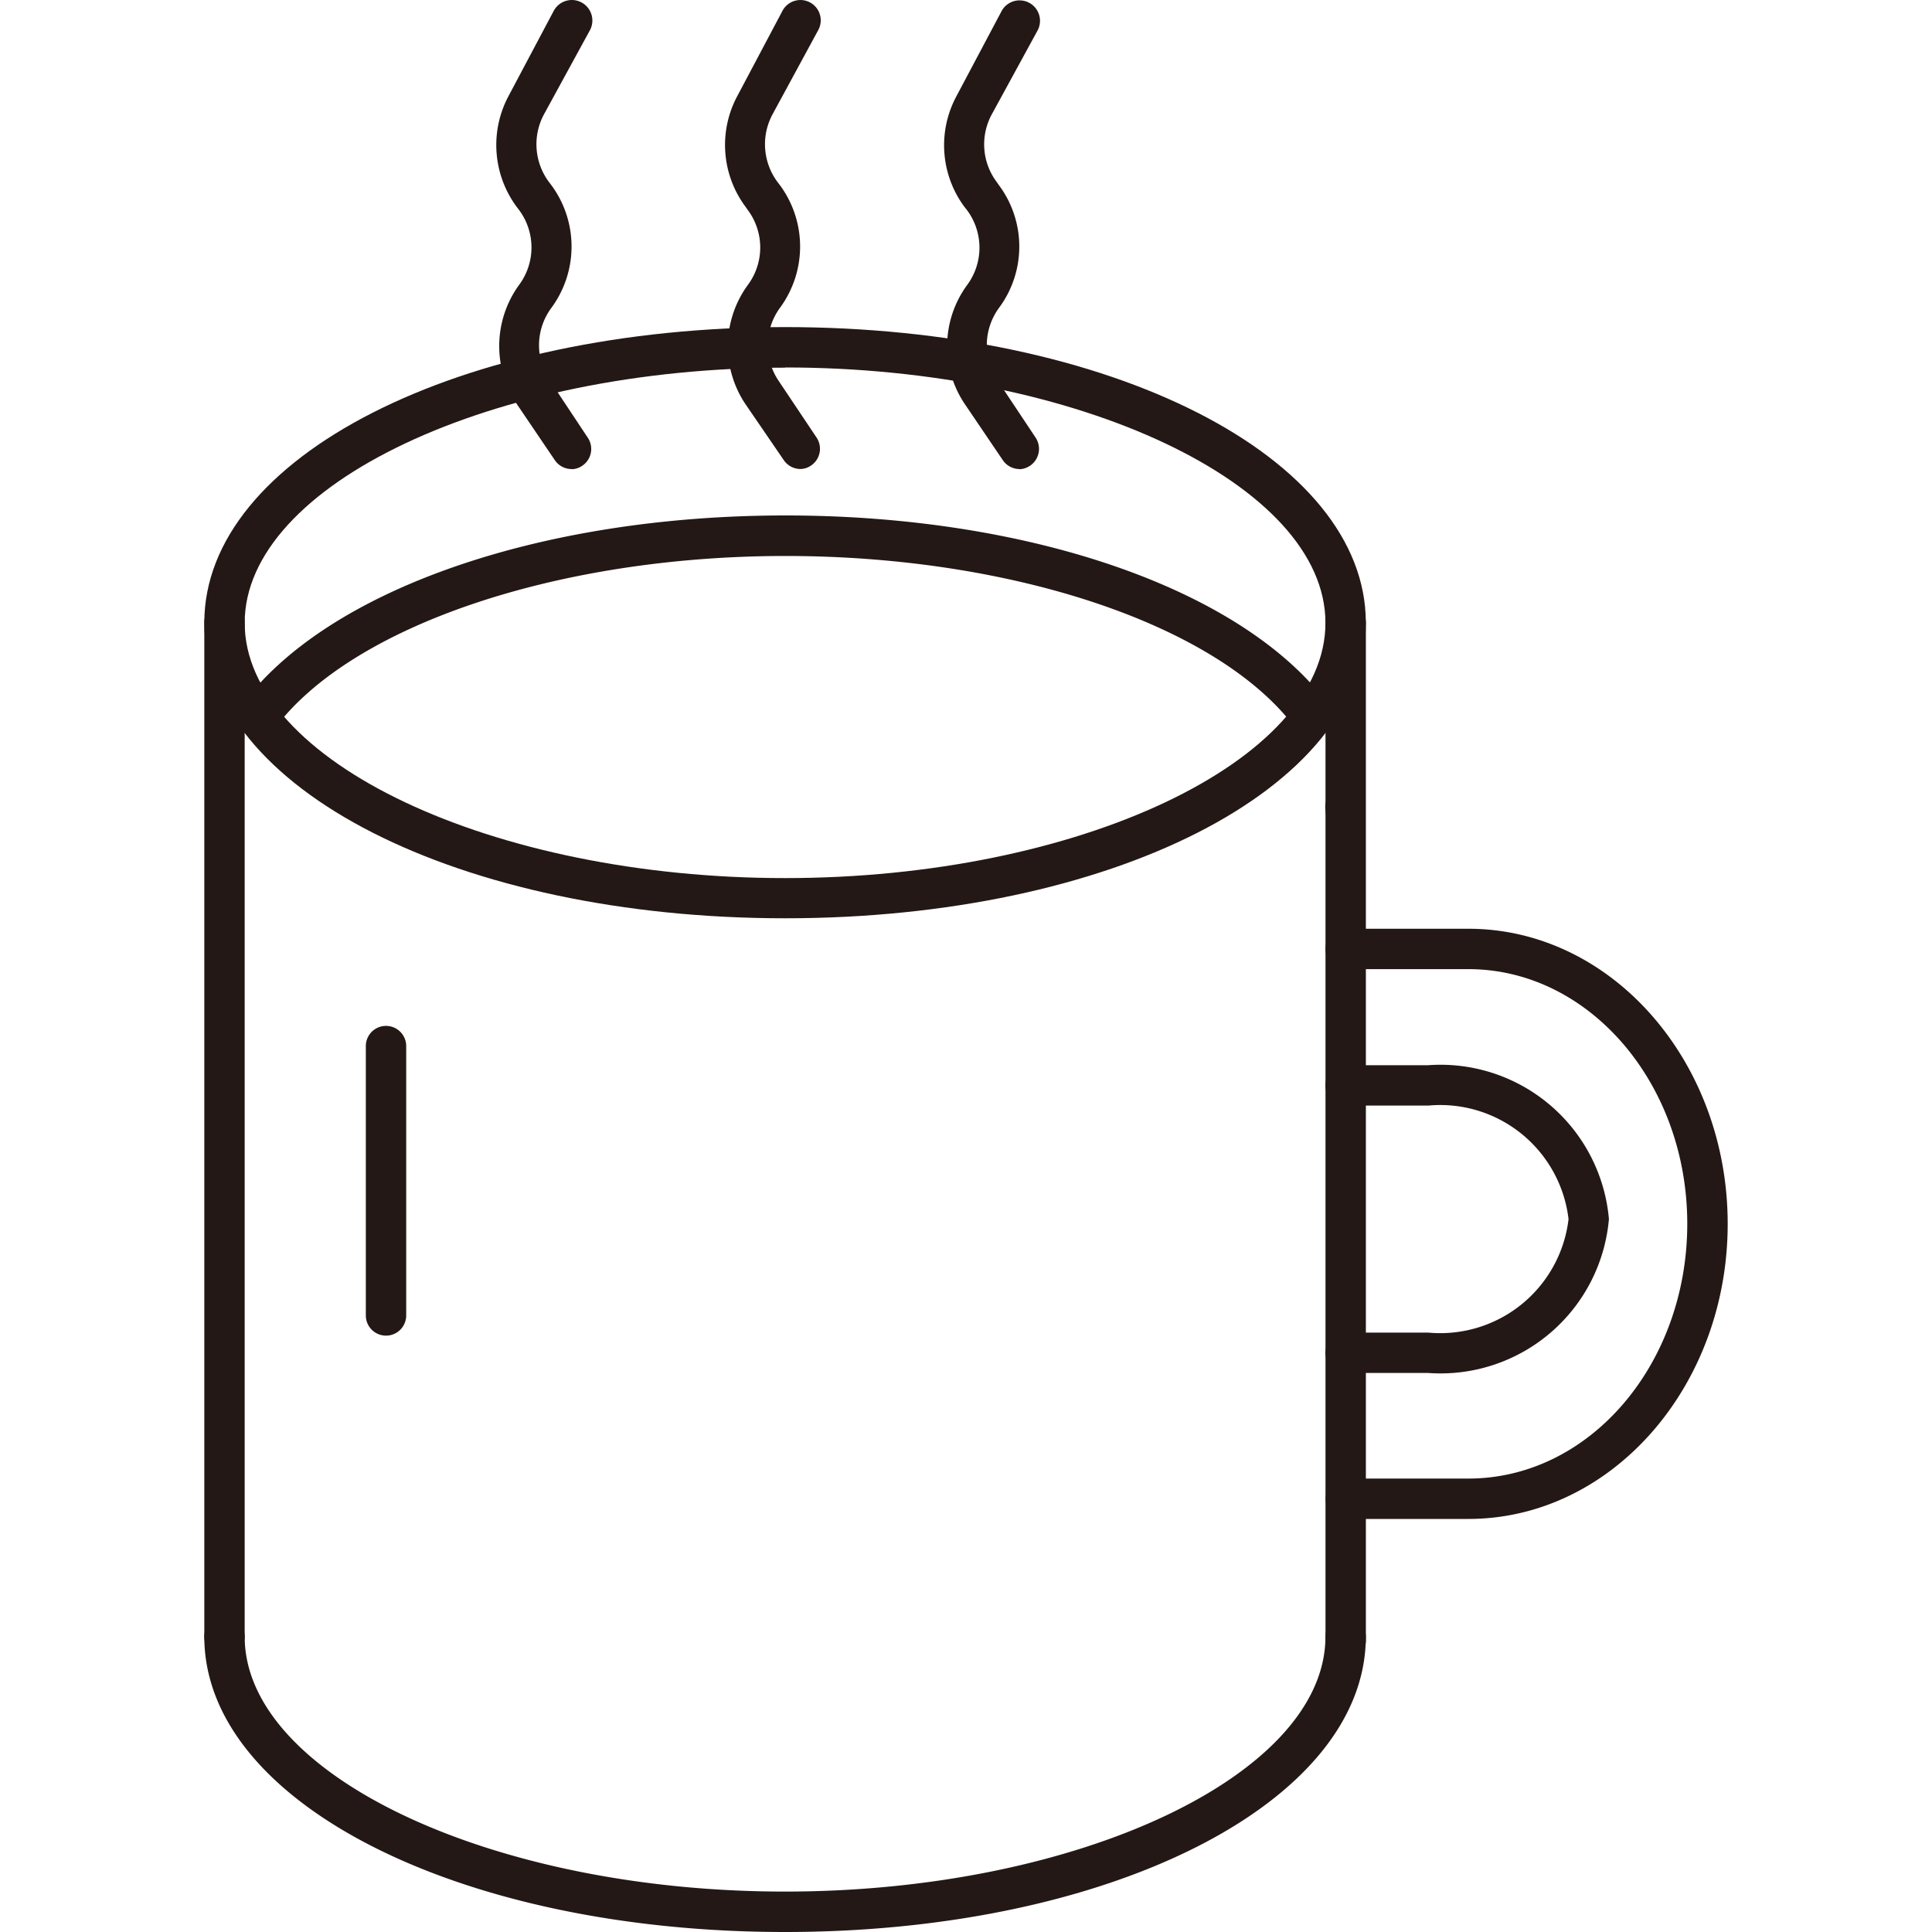 <svg xmlns="http://www.w3.org/2000/svg" xmlns:xlink="http://www.w3.org/1999/xlink" width="40" height="40" viewBox="0 0 40 40">
  <defs>
    <clipPath id="clip-path">
      <rect id="Rectangle_3878" data-name="Rectangle 3878" width="40" height="40" transform="translate(0 0)" fill="#fff"/>
    </clipPath>
  </defs>
  <g id="Mask_Group_71" data-name="Mask Group 71" clip-path="url(#clip-path)">
    <g id="Asset_150" data-name="Asset 150" transform="translate(4.23 0)">
      <g id="Layer_1" data-name="Layer 1">
        <path id="Path_4522" data-name="Path 4522" d="M.418,36.8A.418.418,0,0,1,0,36.383v-21a.418.418,0,0,1,.836,0v21a.418.418,0,0,1-.418.418Z" transform="translate(0 -2.494)" fill="#231815"/>
        <path id="Path_4523" data-name="Path 4523" d="M28.273,36.876a.418.418,0,0,1-.418-.418V15.386a.418.418,0,1,1,.836,0V36.458A.418.418,0,0,1,28.273,36.876Z" transform="translate(-4.642 -2.494)" fill="#231815"/>
        <path id="Path_4524" data-name="Path 4524" d="M12.026,20.366C5.284,20.366,0,17.678,0,14.246s5.284-6.12,12.026-6.12,12.022,2.688,12.022,6.12S18.769,20.366,12.026,20.366Zm0-11.4c-6.065,0-11.19,2.424-11.19,5.284s5.125,5.284,11.19,5.284,11.186-2.42,11.186-5.284S18.087,8.962,12.026,8.962Z" transform="translate(0 -1.354)" fill="#231815"/>
        <path id="Path_4525" data-name="Path 4525" d="M12.022,46.693C5.279,46.693,0,44.009,0,40.577a.418.418,0,0,1,.836,0c0,2.863,5.121,5.279,11.186,5.279s11.19-2.416,11.19-5.279a.418.418,0,0,1,.836,0C24.048,44.009,18.765,46.693,12.022,46.693Z" transform="translate(0 -6.693)" fill="#231815"/>
        <path id="Path_4526" data-name="Path 4526" d="M28.276,20.465a.418.418,0,0,1-.418-.418h0a.417.417,0,1,1,.823-.13.736.736,0,0,1,0,.138A.418.418,0,0,1,28.276,20.465Z" transform="translate(-4.642 -3.259)" fill="#231815"/>
        <path id="Path_4527" data-name="Path 4527" d="M1.256,17.392a.42.42,0,0,1-.334-.669c1.76-2.378,6.178-3.917,11.249-3.917s9.476,1.534,11.24,3.913a.418.418,0,1,1-.673.5c-1.584-2.14-5.852-3.574-10.567-3.574S3.179,15.093,1.595,17.22a.418.418,0,0,1-.339.171Z" transform="translate(-0.14 -2.134)" fill="#231815"/>
        <path id="Path_4528" data-name="Path 4528" d="M30.814,35.293H28.277a.418.418,0,1,1,0-.836h2.537c2.508,0,4.531-2.366,4.531-5.275S33.31,23.91,30.814,23.91H28.273a.418.418,0,0,1,0-.836h2.542c2.96,0,5.367,2.742,5.367,6.111S33.774,35.293,30.814,35.293Z" transform="translate(-4.642 -3.845)" fill="#231815"/>
        <path id="Path_4529" data-name="Path 4529" d="M29.982,32.836h-1.71a.418.418,0,0,1,0-.836h1.71a2.675,2.675,0,0,0,2.905-2.349A2.675,2.675,0,0,0,29.982,27.3h-1.71a.418.418,0,0,1,0-.836h1.71a3.5,3.5,0,0,1,3.741,3.185A3.5,3.5,0,0,1,29.982,32.836Z" transform="translate(-4.642 -4.41)" fill="#231815"/>
        <path id="Path_4530" data-name="Path 4530" d="M8.817,9.712a.418.418,0,0,1-.351-.184l-.79-1.166A2.157,2.157,0,0,1,7.726,5.9a1.3,1.3,0,0,0,0-1.551l-.054-.071a2.153,2.153,0,0,1-.163-2.291L8.445.223a.425.425,0,1,1,.74.418L8.24,2.371a1.308,1.308,0,0,0,.1,1.392l.054.071a2.14,2.14,0,0,1,0,2.542,1.3,1.3,0,0,0-.033,1.5l.79,1.191a.418.418,0,0,1-.117.577.393.393,0,0,1-.217.071Z" transform="translate(-1.209 -0.001)" fill="#231815"/>
        <path id="Path_4531" data-name="Path 4531" d="M14.5,9.71a.418.418,0,0,1-.347-.184L13.355,8.36A2.153,2.153,0,0,1,13.409,5.9a1.3,1.3,0,0,0,0-1.551l-.05-.071a2.144,2.144,0,0,1-.167-2.291L14.128.221a.42.42,0,1,1,.74.4L13.919,2.37a1.308,1.308,0,0,0,.1,1.392l.054.071a2.14,2.14,0,0,1,0,2.542,1.317,1.317,0,0,0-.033,1.5l.794,1.187a.418.418,0,0,1-.117.577A.393.393,0,0,1,14.5,9.71Z" transform="translate(-2.156 0)" fill="#231815"/>
        <path id="Path_4532" data-name="Path 4532" d="M19.943,9.712a.418.418,0,0,1-.347-.184l-.79-1.166a2.144,2.144,0,0,1,.05-2.458,1.3,1.3,0,0,0,0-1.551L18.8,4.282a2.144,2.144,0,0,1-.163-2.291L19.575.223a.423.423,0,0,1,.736.418l-.945,1.731a1.3,1.3,0,0,0,.1,1.392l.05.071a2.128,2.128,0,0,1,0,2.542,1.308,1.308,0,0,0-.029,1.5l.79,1.187a.422.422,0,0,1-.339.652Z" transform="translate(-3.064 -0.001)" fill="#231815"/>
        <path id="Path_4533" data-name="Path 4533" d="M4.431,31.9a.418.418,0,0,1-.418-.418V25.905a.418.418,0,1,1,.836,0v5.572A.418.418,0,0,1,4.431,31.9Z" transform="translate(-0.669 -4.247)" fill="#231815"/>
      </g>
    </g>
  </g>
</svg>
